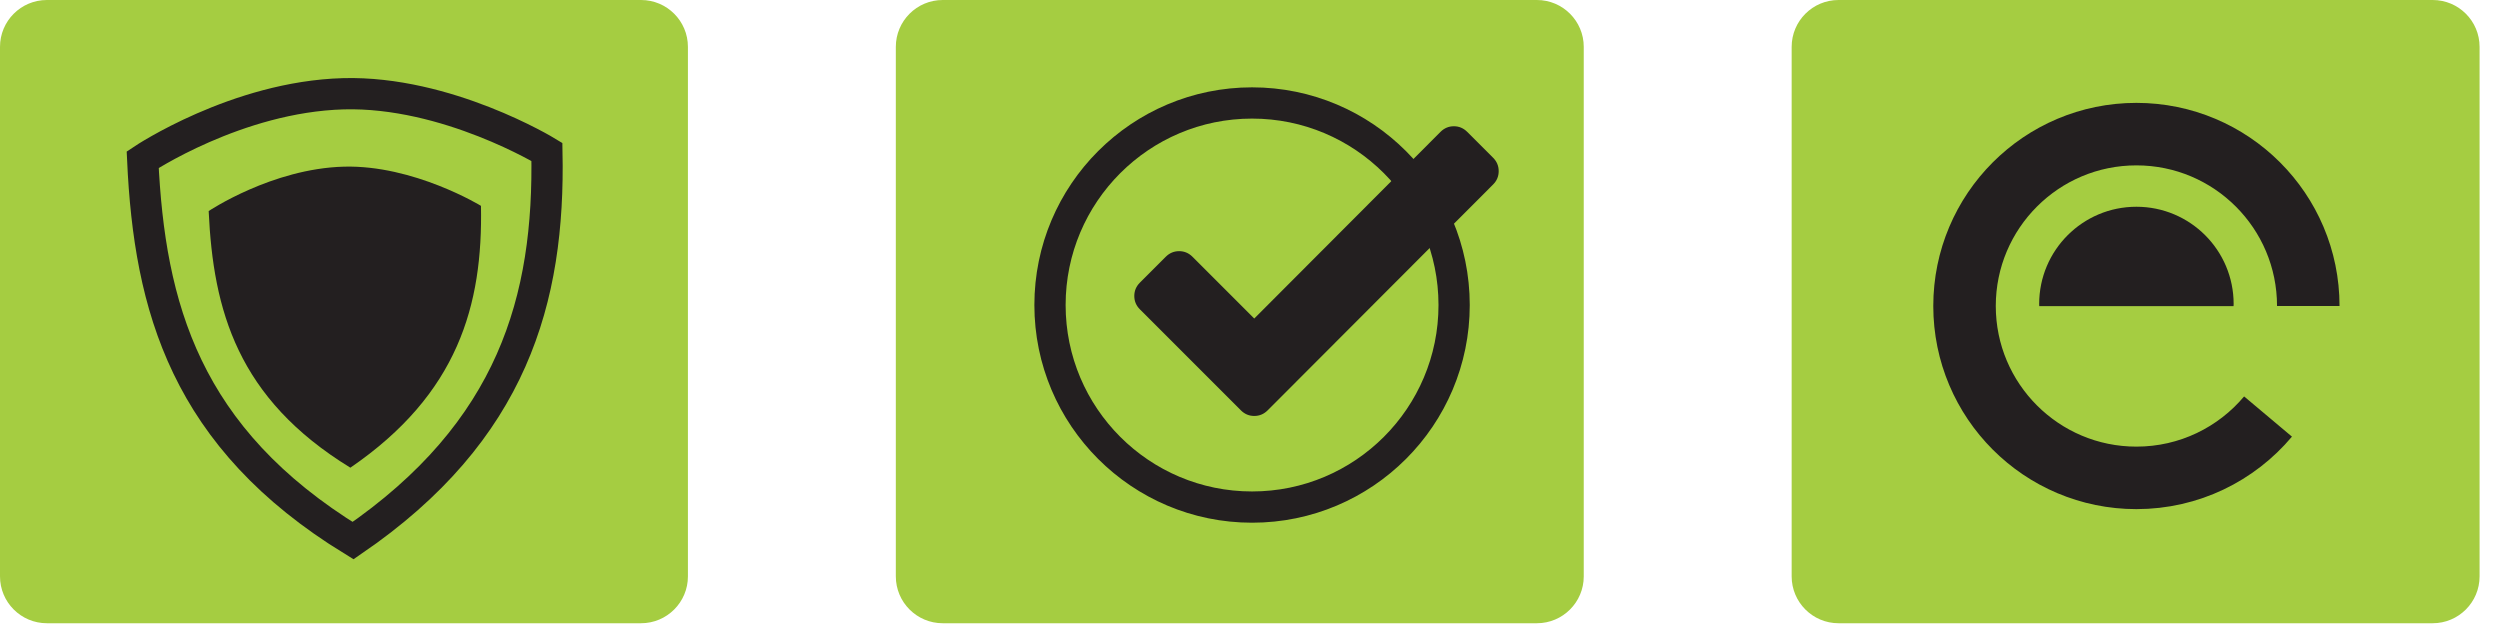 <?xml version="1.0" encoding="utf-8"?>
<!-- Generator: Adobe Illustrator 16.0.0, SVG Export Plug-In . SVG Version: 6.00 Build 0)  -->
<!DOCTYPE svg PUBLIC "-//W3C//DTD SVG 1.1//EN" "http://www.w3.org/Graphics/SVG/1.1/DTD/svg11.dtd">
<svg version="1.1" id="Layer_1" xmlns="http://www.w3.org/2000/svg" xmlns:xlink="http://www.w3.org/1999/xlink" x="0px" y="0px"
	 width="160px" height="40px" viewBox="0 0 160 40" enable-background="new 0 0 160 40" xml:space="preserve">
<path fill="#A5CD41" d="M44.027,36.887c0,1.656-1.343,3-3,3H3c-1.657,0-3-1.344-3-3V3c0-1.656,1.343-3,3-3h38.027
	c1.657,0,3,1.344,3,3V36.887z"/>
<path fill="#A5CD41" d="M101.36,36.887c0,1.656-1.343,3-3,3H60.333c-1.657,0-3-1.344-3-3V3c0-1.656,1.343-3,3-3H98.36
	c1.657,0,3,1.344,3,3V36.887z"/>
<path fill="#A5CD41" d="M158.693,36.887c0,1.656-1.342,3-3,3h-38.027c-1.656,0-3-1.344-3-3V3c0-1.656,1.344-3,3-3h38.027
	c1.658,0,3,1.344,3,3V36.887z"/>
<path fill="none" stroke="#231F20" stroke-width="2" stroke-miterlimit="10" d="M9.133,10.219c0,0,6.018-4.031,12.842-4.218
	c6.635-0.181,13.027,3.722,13.027,3.722c0.186,9.43-2.172,17.868-12.407,24.877C11.863,28.024,9.567,19.648,9.133,10.219z"/>
<path fill="#231F20" d="M13.355,13.508c0,0,4.054-2.717,8.651-2.842c4.47-0.122,8.776,2.508,8.776,2.508
	c0.125,6.352-1.463,12.036-8.359,16.758C15.194,25.502,13.647,19.859,13.355,13.508z"/>
<path fill="#231F20" d="M95.558,11.808L81.129,26.262c-0.24,0.24-0.525,0.359-0.856,0.359c-0.33,0-0.616-0.119-0.856-0.359
	l-6.462-6.463c-0.241-0.24-0.36-0.525-0.36-0.856s0.119-0.616,0.36-0.856l1.653-1.653c0.24-0.24,0.525-0.36,0.856-0.36
	s0.616,0.12,0.856,0.36l3.952,3.952L92.191,8.441c0.24-0.24,0.525-0.361,0.856-0.361s0.616,0.121,0.856,0.361l1.653,1.652
	c0.241,0.241,0.36,0.526,0.36,0.857C95.918,11.281,95.799,11.566,95.558,11.808z"/>
<path fill="none" stroke="#231F20" stroke-width="2" stroke-miterlimit="10" d="M80.132,6.59C72.99,6.59,67.2,12.379,67.2,19.521
	c0,7.141,5.79,12.932,12.932,12.932s12.932-5.791,12.932-12.932C93.063,12.379,87.273,6.59,80.132,6.59z"/>
<path fill="none" stroke="#231F20" stroke-width="4" stroke-miterlimit="10" d="M147.73,19.584c0-6.075-4.925-11-11-11
	s-11,4.925-11,11c0,6.075,4.925,11,11,11c3.381,0,6.406-1.525,8.424-3.926"/>
<path fill="#231F20" d="M142.947,19.591c0-0.046,0.006-0.089,0.006-0.136c0-3.437-2.785-6.223-6.223-6.223s-6.223,2.786-6.223,6.223
	c0,0.047,0.006,0.09,0.006,0.136H142.947z"/>
<g>
</g>
<g>
</g>
<g>
</g>
<g>
</g>
<g>
</g>
<g>
</g>
<g>
</g>
<g>
</g>
<g>
</g>
<g>
</g>
<g>
</g>
<g>
</g>
<g>
</g>
<g>
</g>
<g>
</g>
<g>
</g>
</svg>
